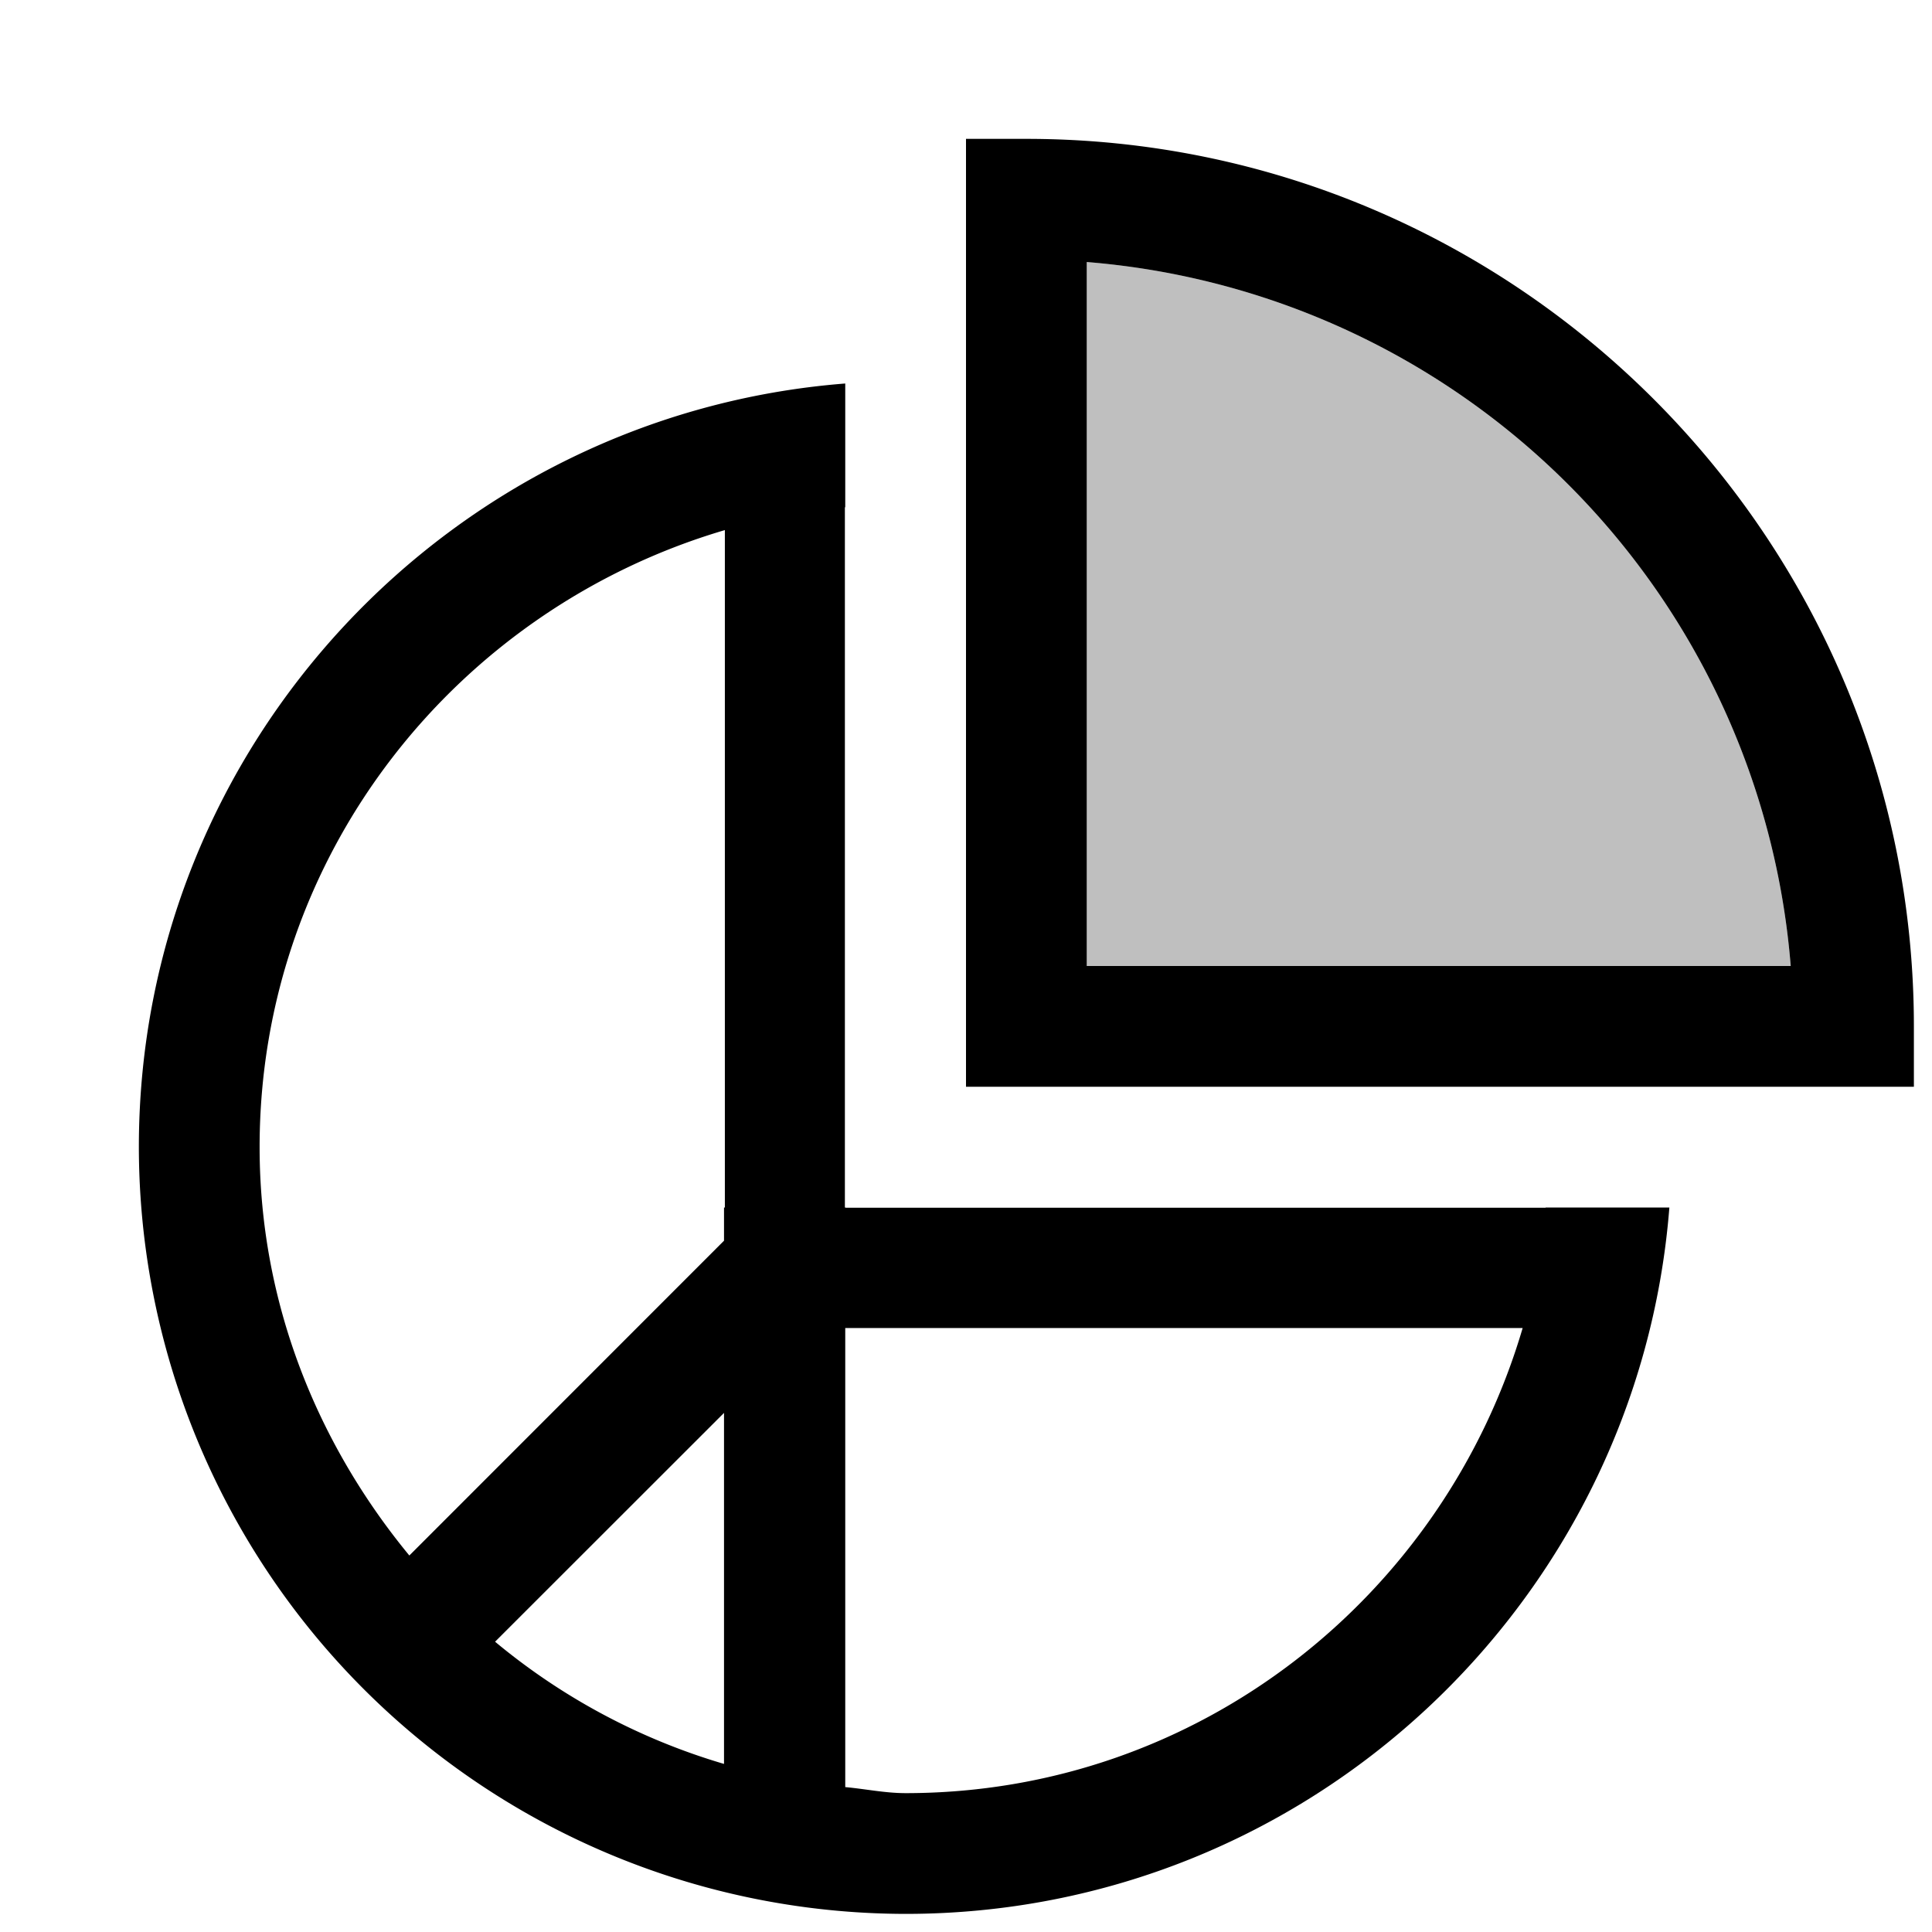 <svg xmlns="http://www.w3.org/2000/svg" viewBox="0 0 16 16"><path d="M9 8V2.17A6.36 6.36 0 0 1 14.83 8H9z" opacity=".25"/><path d="M12.8 10.002H7.003V10h-.006V4.201H7V3.176C3.732 3.432 1.15 6.168 1.15 9.5a6.357 6.357 0 0 0 6.35 6.35c3.333 0 6.068-2.582 6.325-5.85H12.8v.002zm-6.804 4.606A5.307 5.307 0 0 1 4.1 13.596l1.896-1.895v2.907zM6.002 10h-.006v.275L3.39 12.882c-.762-.925-1.24-2.093-1.24-3.382 0-2.427 1.635-4.457 3.853-5.11V10zM7.5 14.85c-.17 0-.334-.035-.5-.05v-3.802h5.61c-.652 2.218-2.683 3.852-5.11 3.852zm1-13.7H8V9h7.85v-.5c0-4.053-3.297-7.35-7.35-7.35zM9 8V2.17A6.36 6.36 0 0 1 14.83 8H9z"/><path fill="none" d="M0 0h16v16H0z"/></svg>